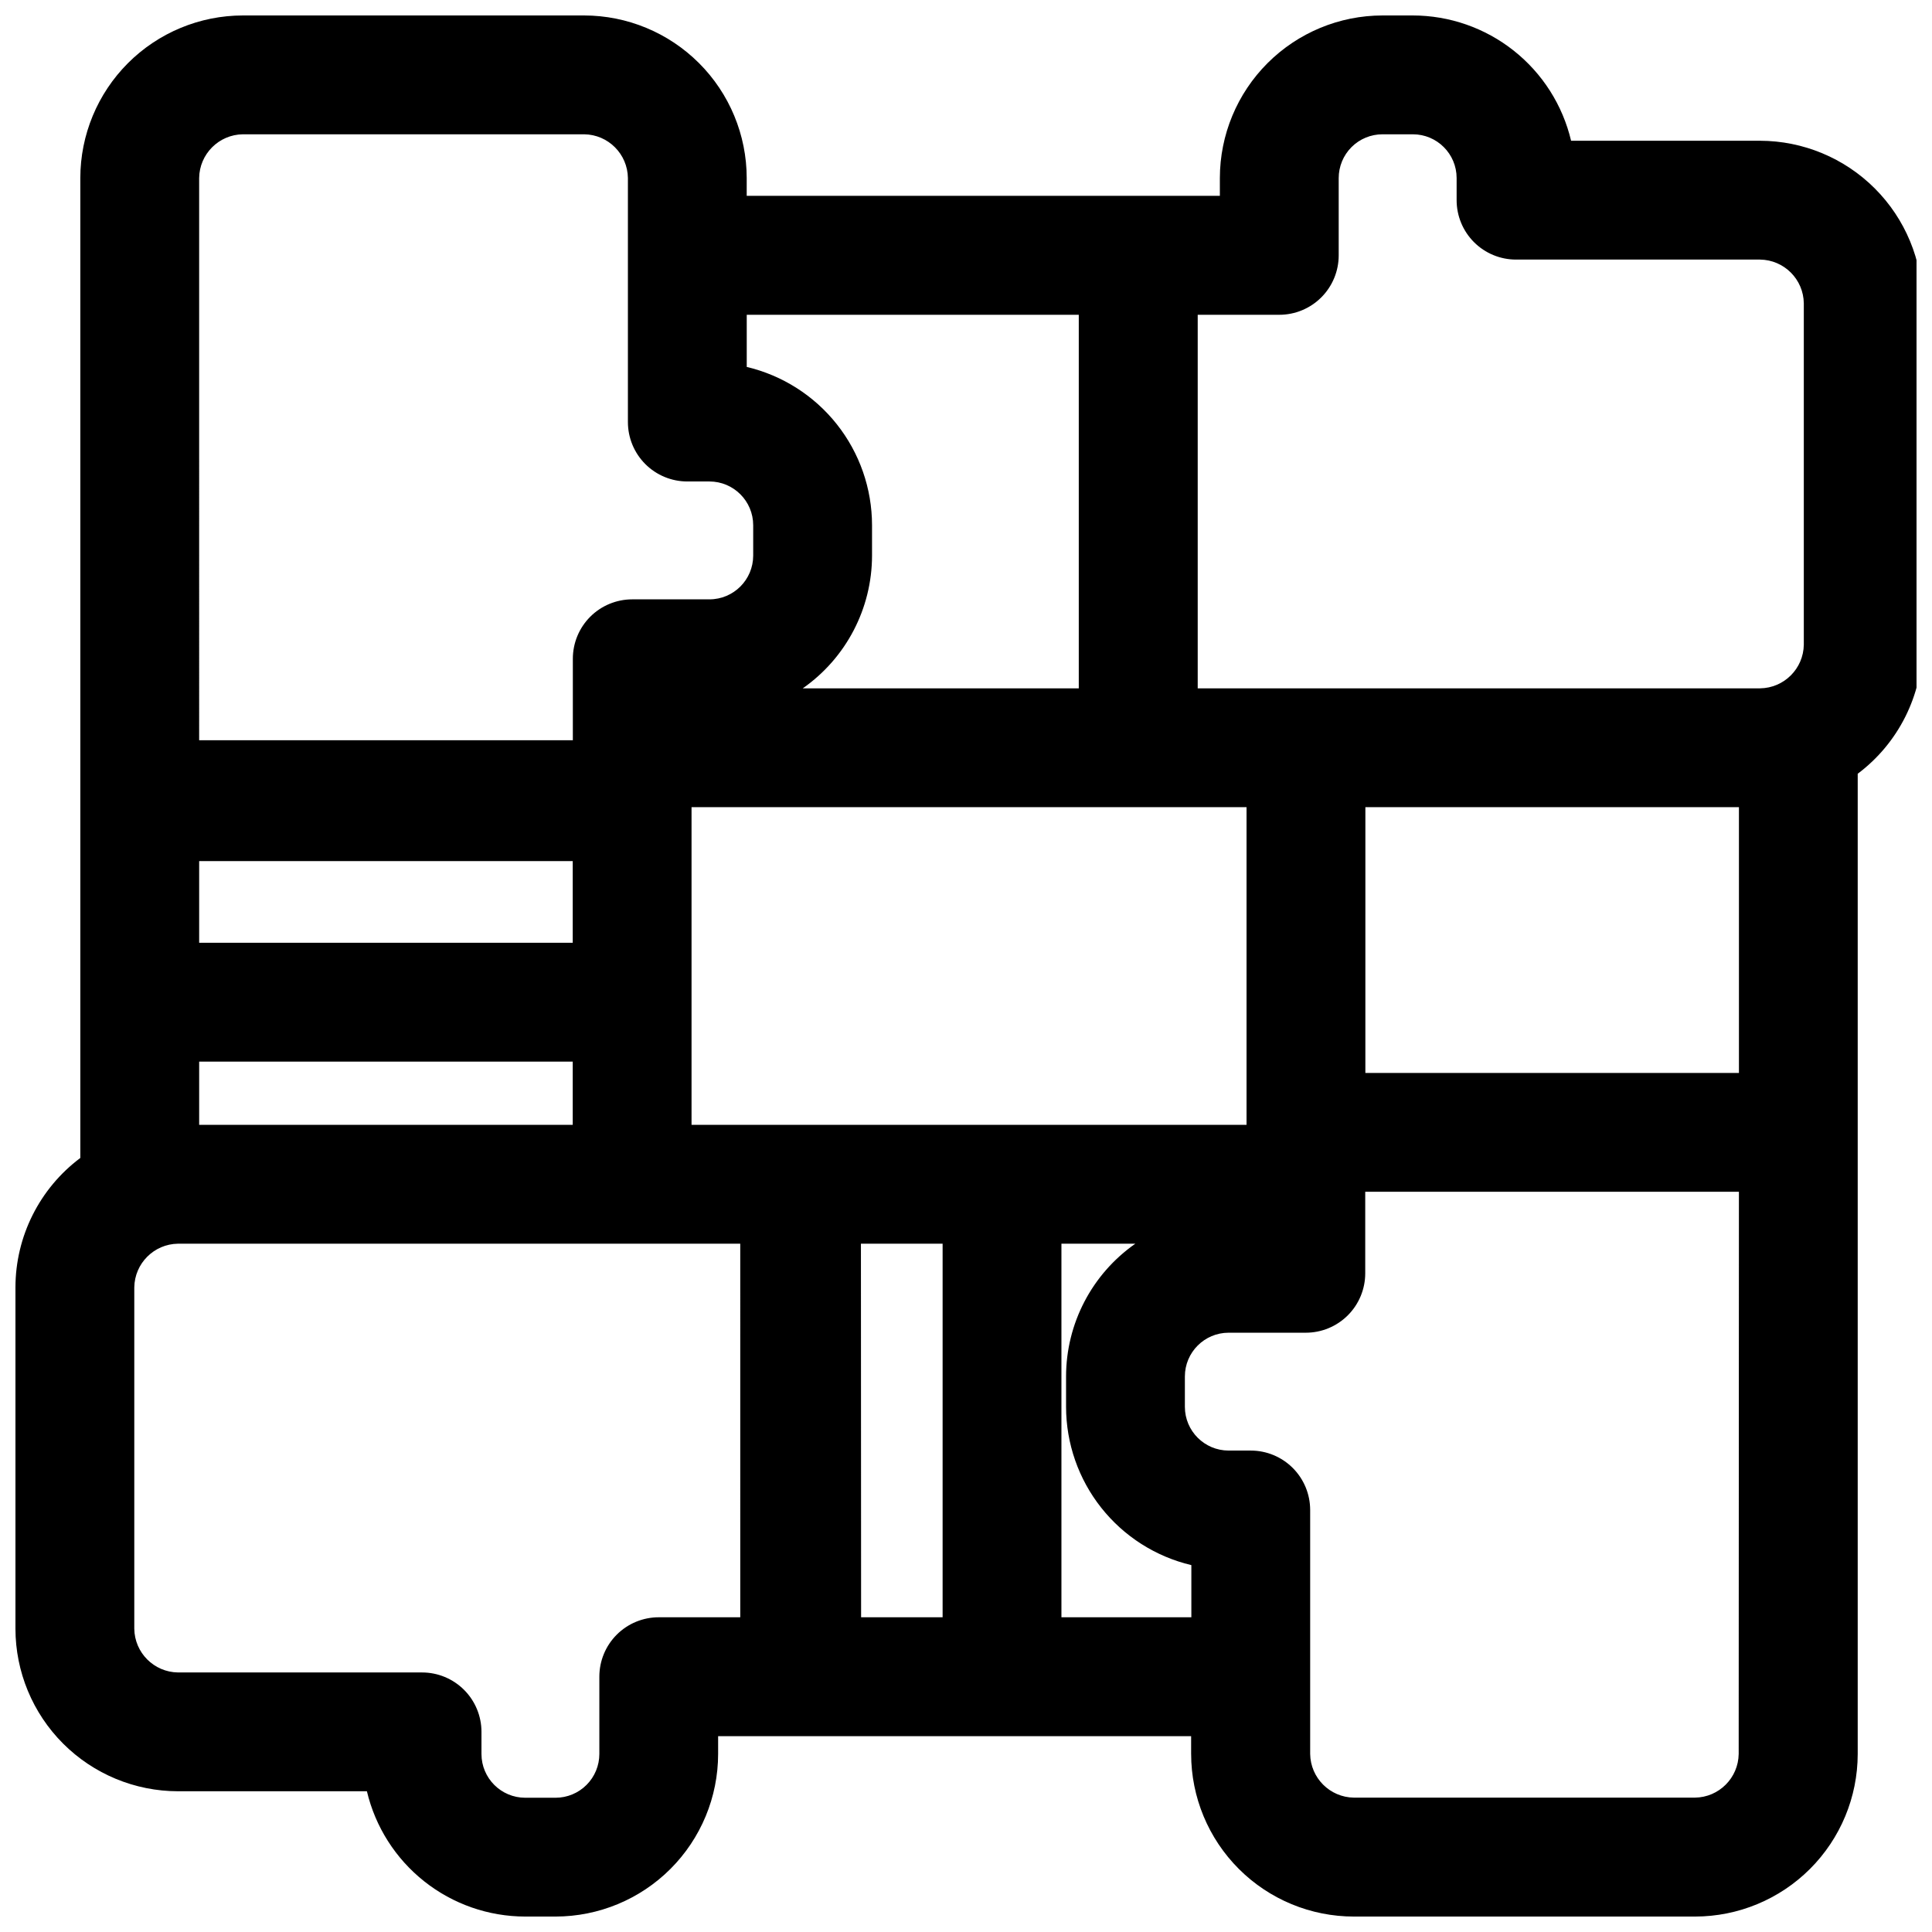 <?xml version="1.0" encoding="UTF-8"?>
<!-- The Best Svg Icon site in the world: iconSvg.co, Visit us! https://iconsvg.co -->
<svg width="800px" height="800px" version="1.1" viewBox="144 144 512 512" xmlns="http://www.w3.org/2000/svg">
 <defs>
  <clipPath id="a">
   <path d="m148.09 148.09h503.81v503.81h-503.81z"/>
  </clipPath>
 </defs>
 <g clip-path="url(#a)">
  <path d="m610.42 181.3h-50.066c-2.238-9.445-7.594-17.859-15.207-23.883-7.609-6.027-17.027-9.309-26.734-9.32h-8.047c-11.422 0.012-22.371 4.555-30.449 12.629-8.078 8.074-12.625 19.023-12.641 30.445v4.723l-125.39 0.004v-4.727c-0.016-11.422-4.562-22.371-12.641-30.445-8.078-8.074-19.027-12.617-30.449-12.629h-90.434c-11.422 0.012-22.371 4.555-30.445 12.629-8.078 8.078-12.621 19.027-12.633 30.445v259.7c-10.809 8.094-17.176 20.805-17.191 34.305v90.438c0.008 11.422 4.551 22.375 12.625 30.453s19.027 12.625 30.449 12.637h50.066c2.238 9.445 7.598 17.859 15.207 23.883 7.609 6.027 17.031 9.309 26.734 9.32h8.062c11.422-0.012 22.371-4.555 30.445-12.629 8.074-8.074 12.617-19.023 12.629-30.445v-4.723h125.35v4.723h0.004c0.012 11.43 4.562 22.383 12.648 30.461 8.086 8.078 19.047 12.613 30.477 12.613h90.434c11.422-0.012 22.371-4.555 30.449-12.629 8.078-8.074 12.625-19.023 12.641-30.445v-259.78c10.777-8.082 17.133-20.758 17.16-34.227v-90.434c-0.012-11.422-4.551-22.367-12.621-30.445-8.074-8.078-19.02-12.625-30.438-12.648zm-200.83 260.8h-82.324v-84.199h147.08v84.199zm-212.81 0v-16.766h99v16.766zm99-48.254h-99v-21.648h99zm210.06-35.945h98.996v70.438h-99zm-22.816-130.48c4.176 0 8.18-1.66 11.133-4.613 2.953-2.953 4.613-6.957 4.613-11.133v-20.469c-0.004-3.078 1.215-6.035 3.391-8.215 2.18-2.18 5.133-3.402 8.211-3.402h8.047c6.402 0 11.594 5.184 11.602 11.586v5.875c0 4.176 1.66 8.18 4.613 11.133s6.957 4.609 11.133 4.609h64.66c6.375 0.078 11.527 5.227 11.602 11.605v90.434c-0.082 6.371-5.231 11.512-11.602 11.586h-149.02v-98.996zm-53.137 0v99l-73.145-0.004c11.484-8.031 18.336-21.156 18.355-35.172v-8.062c-0.008-9.703-3.293-19.125-9.316-26.734-6.027-7.609-14.441-12.969-23.887-15.207v-13.82zm-233.11-36.246c0.086-6.363 5.223-11.5 11.59-11.586h90.434c6.371 0.074 11.516 5.219 11.602 11.586v64.68c0 4.176 1.66 8.18 4.613 11.133 2.953 2.949 6.957 4.609 11.133 4.609h5.871c6.394 0.008 11.578 5.191 11.586 11.586v8.062c-0.008 6.394-5.191 11.578-11.586 11.59h-20.469c-4.176 0-8.18 1.656-11.133 4.609-2.949 2.953-4.609 6.957-4.609 11.133v21.602h-99.031zm143.4 381.42h-21.602c-4.176 0-8.18 1.656-11.133 4.609-2.953 2.953-4.609 6.957-4.609 11.133v20.469c0.004 3.078-1.215 6.031-3.391 8.207-2.172 2.18-5.121 3.406-8.199 3.41h-8.062c-6.394-0.008-11.578-5.191-11.586-11.586v-5.875c0-4.172-1.66-8.18-4.609-11.129-2.953-2.953-6.957-4.613-11.133-4.613h-64.68c-6.367-0.086-11.512-5.234-11.586-11.602v-90.438c0.086-6.363 5.223-11.5 11.586-11.586h149zm31.977-99h21.648v99h-21.602zm53.137 99v-99h19.582c-11.488 8.027-18.344 21.156-18.355 35.172v8.062c0.012 9.707 3.293 19.125 9.32 26.734 6.023 7.613 14.438 12.969 23.883 15.207v13.824zm179.48 36.211c-0.086 6.371-5.234 11.512-11.602 11.586h-90.371c-6.367-0.082-11.504-5.223-11.59-11.586v-64.645c0-4.176-1.656-8.18-4.609-11.133s-6.957-4.613-11.133-4.613h-5.875c-6.394-0.008-11.578-5.191-11.586-11.586v-8.062c0.008-6.394 5.191-11.578 11.586-11.586h20.469c4.176 0 8.18-1.66 11.133-4.613s4.609-6.957 4.609-11.133v-21.602h99.031z"/>
 </g>
</svg>